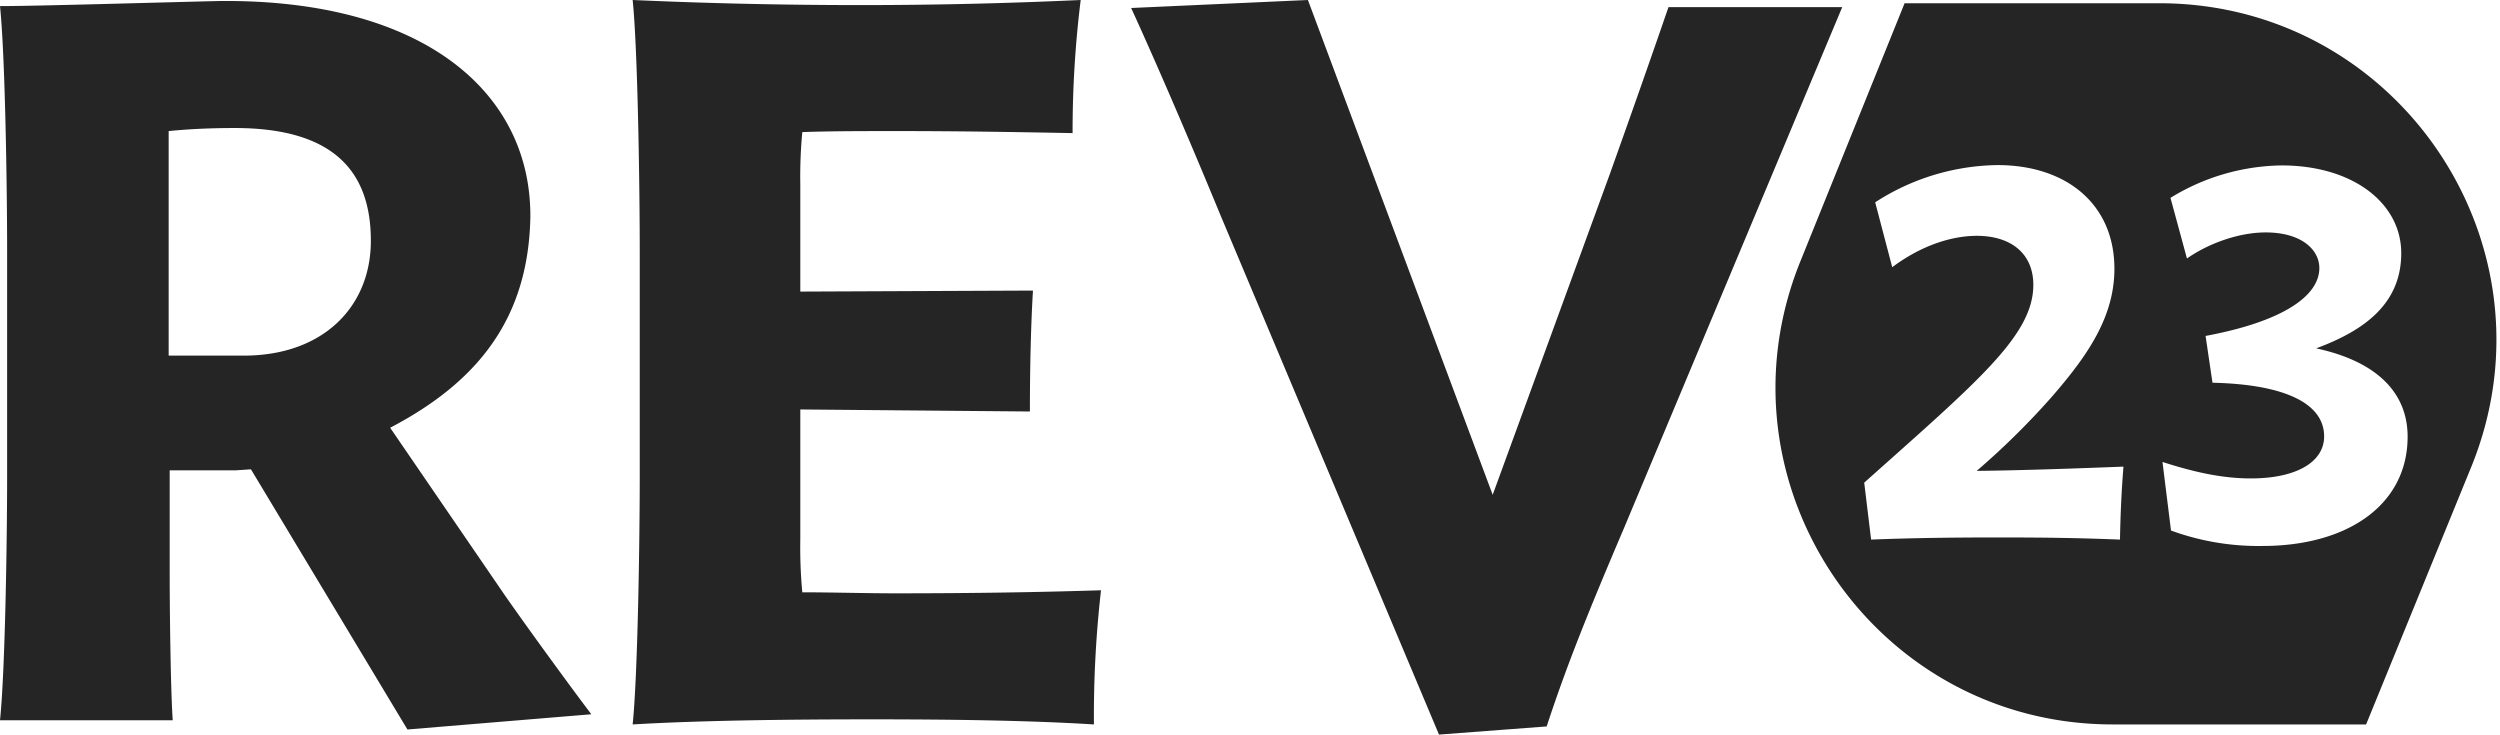 <?xml version="1.0" encoding="UTF-8"?>
<svg xmlns="http://www.w3.org/2000/svg" width="663" height="195" fill="none">
  <path d="M572.64.86H505.1l-27.66 68.49c-23.71 58.71 19.56 122.77 82.82 122.77h67.23l27.84-68.18C679.33 65.19 636.11.86 572.64.86ZM562.22 143.1c-10.43-.42-19.46-.57-32.15-.57-12.69 0-23.27.15-33.85.57l-1.83-15.1c30.18-26.94 44.85-39.06 44.85-52.46 0-8.18-5.79-13-15-13-6.63 0-14.67 2.53-22.42 8.32l-4.52-17.21a61 61 0 0 1 32.44-9.87c18.19 0 31 10.3 31 27.5 0 12.83-7.19 23.13-16.64 34a203.22 203.22 0 0 1-19.88 19.6c12.69-.14 28.06-.71 38.92-1.13-.5 6.25-.78 12.16-.92 19.35Zm37.78 1.69a67.54 67.54 0 0 1-24.25-4.09l-2.26-18.19c7.9 2.54 15.52 4.37 23.41 4.37 12.13 0 19.46-4.37 19.46-11.14 0-8.88-10.71-13.82-29.61-14.24l-1.83-12.41c20.44-3.81 30.17-10.58 30.17-18 0-4.8-4.65-9.45-14.24-9.45-6.77 0-14.81 2.68-20.87 6.91l-4.37-16.08a57.579 57.579 0 0 1 29.47-8.6c18.9 0 31.73 10 31.73 23.27 0 13-9.17 20.31-22.56 25.24 16.92 3.67 24.25 12.41 24.25 23.41.01 18-15.78 29-38.5 29Zm-491.95 48.67-41.5-69-4 .27H45v27.49c0 10.24.27 31.25.81 38.8H0c1.35-12.94 1.89-47.43 1.89-64.94V66.55c0-17.24-.54-52-1.89-64.93C9.7 1.62 46.08.54 58.2.27c54.16-.54 82.72 24.25 82.45 57.39-.54 26.41-13.47 43.38-37.18 55.78l30.44 44.46c6.2 8.89 17 23.71 22.91 31.52l-48.77 4.04ZM64.67 94.31c21 0 33.68-12.94 33.68-30.45 0-18-9.43-29.91-36.11-29.91-6.2 0-12.12.27-17.51.81v59.55h19.94Zm225.44 97.81c-17.25-1.08-38.53-1.35-58.74-1.35-21.83 0-45.27.27-63.59 1.35 1.34-12.94 1.88-48.51 1.88-66V66.55c0-17.24-.54-53.62-1.88-66.55C185.83.81 206 1.35 228.4 1.35c21 0 40.69-.54 58.2-1.35a283.745 283.745 0 0 0-2.15 35.3c-14.55-.27-29.64-.54-46.89-.54-8.08 0-17 0-24.79.27a126.299 126.299 0 0 0-.53 13.74v28.56l61.7-.27c-.54 9.16-.81 20.21-.81 32.07l-60.89-.54v34.49c-.078 4.673.099 9.346.53 14 7.82 0 16.71.27 24.79.27 19.94 0 37.46-.27 54.43-.81a294.128 294.128 0 0 0-1.88 35.58ZM346.86 0l49 131.22 31-84.88c5.39-15.08 11-31 15.62-44.45h46.08l-57.9 138.22C421 162.75 415.3 177 410.18 192.65l-28.56 2.16-57.93-137.69c-7-17-16.17-38.53-23.71-55L346.86 0Z" fill="#252525"></path>
</svg>
